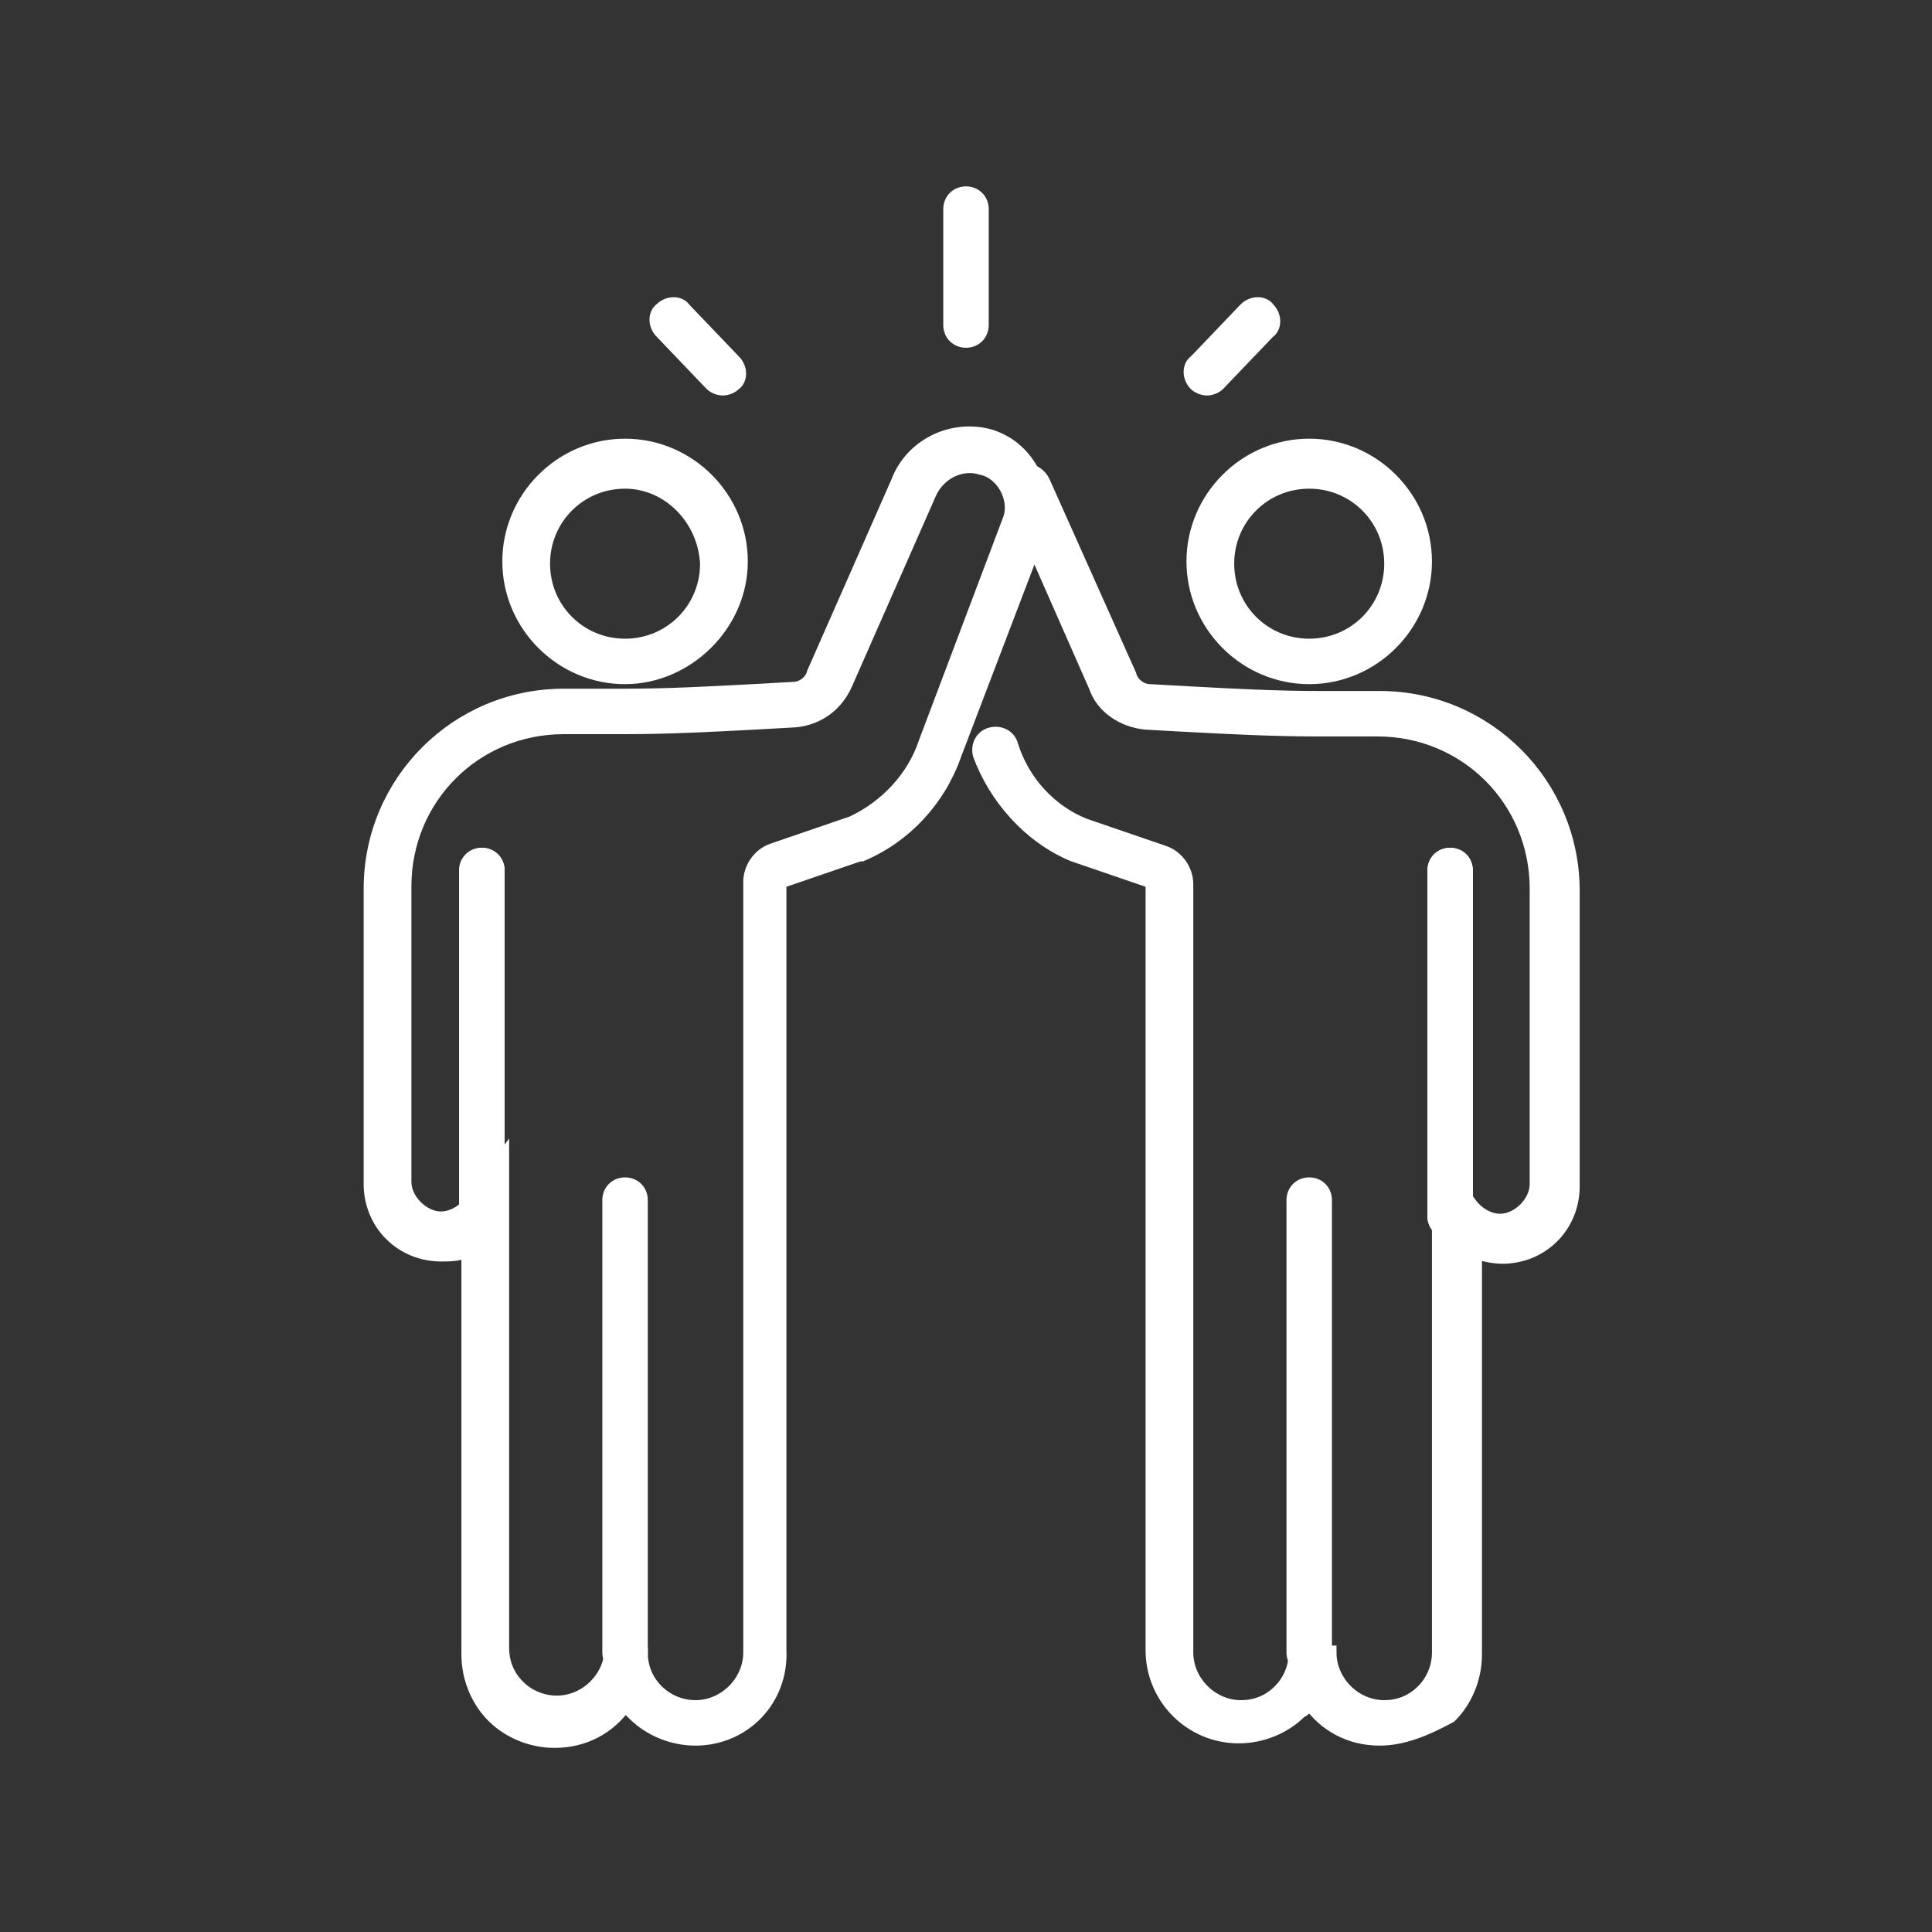<?xml version="1.0" encoding="UTF-8"?>
<svg xmlns="http://www.w3.org/2000/svg" xmlns:xlink="http://www.w3.org/1999/xlink" version="1.1" id="Ebene_1" x="0px" y="0px" viewBox="0 0 85 85" style="enable-background:new 0 0 85 85;" xml:space="preserve">
<rect x="0" y="0" width="85" height="85" fill="#333333" stroke="none"/>
<style type="text/css">
	.st0{fill:#FFFFFF;}
	.st1{fill:none;stroke:#FFFFFF;stroke-width:0.6;stroke-miterlimit:10;}
</style>
<g>
	<path class="st0" d="M27.5,21.2c-2,0-3.6,1.6-3.6,3.6s1.6,3.6,3.6,3.6s3.6-1.6,3.6-3.6C31,22.8,29.4,21.2,27.5,21.2 M27.5,29.8   c-2.8,0-5.1-2.3-5.1-5.1s2.3-5.1,5.1-5.1s5.1,2.3,5.1,5.1S30.2,29.8,27.5,29.8"></path>
	<path class="st1" d="M27.5,21.2c-2,0-3.6,1.6-3.6,3.6s1.6,3.6,3.6,3.6s3.6-1.6,3.6-3.6C31,22.8,29.4,21.2,27.5,21.2z M27.5,29.8   c-2.8,0-5.1-2.3-5.1-5.1s2.3-5.1,5.1-5.1s5.1,2.3,5.1,5.1S30.2,29.8,27.5,29.8z"></path>
	<path class="st0" d="M45,23.2L45,23.2L45,23.2z M28.2,72.7c0,0.6,0.2,1.2,0.7,1.7c0.4,0.4,1,0.7,1.7,0.7c1.3,0,2.4-1.1,2.4-2.4   V38.8c0-0.6,0.4-1.2,1-1.4l3.5-1.2c1.5-0.7,2.7-2,3.2-3.5l0,0l3.7-9.8c0.2-0.5,0.1-1-0.1-1.4c-0.2-0.4-0.6-0.8-1.1-0.9   c-0.9-0.3-1.9,0.2-2.3,1.1l0,0l-3.7,8.4C36.8,31,36,31.6,35,31.7l-1.8,0.1c-1.9,0.1-3.8,0.2-5.7,0.2h-2.7c-3.9,0-7,3.1-7,7v13   c0,0.4,0.2,0.8,0.5,1.1s0.7,0.5,1.1,0.5c0.5,0,1-0.3,1.3-0.7l1.4-1.9v21.5c0,0.6,0.2,1.2,0.7,1.7c0.4,0.4,1,0.7,1.7,0.7   c1.3,0,2.4-1.1,2.4-2.4L28.2,72.7L28.2,72.7z M30.6,76.5c-1,0-2-0.4-2.7-1.1c-0.1-0.1-0.3-0.3-0.4-0.4c-0.7,1-1.8,1.6-3.1,1.6   c-1,0-2-0.4-2.7-1.1s-1.1-1.7-1.1-2.7V55c-0.4,0.2-0.8,0.2-1.2,0.2c-0.8,0-1.6-0.3-2.2-0.9c-0.6-0.6-0.9-1.4-0.9-2.2v-13   c0-4.7,3.8-8.5,8.5-8.5h2.7c1.9,0,3.7-0.1,5.6-0.2l1.8-0.1c0.4,0,0.8-0.3,0.9-0.7l0,0l3.7-8.4c0.6-1.6,2.4-2.5,4.1-2   c0.9,0.3,1.5,0.9,1.9,1.7c0.4,0.8,0.5,1.7,0.2,2.6l0,0L42,33.2c-0.7,2-2.2,3.6-4.1,4.4h-0.1l-3.5,1.2v33.8   C34.4,74.8,32.7,76.5,30.6,76.5"></path>
	<path class="st1" d="M45,23.2L45,23.2L45,23.2z M28.2,72.7c0,0.6,0.2,1.2,0.7,1.7c0.4,0.4,1,0.7,1.7,0.7c1.3,0,2.4-1.1,2.4-2.4   V38.8c0-0.6,0.4-1.2,1-1.4l3.5-1.2c1.5-0.7,2.7-2,3.2-3.5l0,0l3.7-9.8c0.2-0.5,0.1-1-0.1-1.4c-0.2-0.4-0.6-0.8-1.1-0.9   c-0.9-0.3-1.9,0.2-2.3,1.1l0,0l-3.7,8.4C36.8,31,36,31.6,35,31.7l-1.8,0.1c-1.9,0.1-3.8,0.2-5.7,0.2h-2.7c-3.9,0-7,3.1-7,7v13   c0,0.4,0.2,0.8,0.5,1.1s0.7,0.5,1.1,0.5c0.5,0,1-0.3,1.3-0.7l1.4-1.9v21.5c0,0.6,0.2,1.2,0.7,1.7c0.4,0.4,1,0.7,1.7,0.7   c1.3,0,2.4-1.1,2.4-2.4L28.2,72.7L28.2,72.7z M30.6,76.5c-1,0-2-0.4-2.7-1.1c-0.1-0.1-0.3-0.3-0.4-0.4c-0.7,1-1.8,1.6-3.1,1.6   c-1,0-2-0.4-2.7-1.1s-1.1-1.7-1.1-2.7V55c-0.4,0.2-0.8,0.2-1.2,0.2c-0.8,0-1.6-0.3-2.2-0.9c-0.6-0.6-0.9-1.4-0.9-2.2v-13   c0-4.7,3.8-8.5,8.5-8.5h2.7c1.9,0,3.7-0.1,5.6-0.2l1.8-0.1c0.4,0,0.8-0.3,0.9-0.7l0,0l3.7-8.4c0.6-1.6,2.4-2.5,4.1-2   c0.9,0.3,1.5,0.9,1.9,1.7c0.4,0.8,0.5,1.7,0.2,2.6l0,0L42,33.2c-0.7,2-2.2,3.6-4.1,4.4h-0.1l-3.5,1.2v33.8   C34.4,74.8,32.7,76.5,30.6,76.5z"></path>
	<path class="st0" d="M21.2,54.2c-0.4,0-0.7-0.3-0.7-0.7V38.3c0-0.4,0.3-0.7,0.7-0.7s0.7,0.3,0.7,0.7v15.2   C22,53.9,21.7,54.2,21.2,54.2"></path>
	<path class="st1" d="M21.2,54.2c-0.4,0-0.7-0.3-0.7-0.7V38.3c0-0.4,0.3-0.7,0.7-0.7s0.7,0.3,0.7,0.7v15.2   C22,53.9,21.7,54.2,21.2,54.2z"></path>
	<path class="st0" d="M21.2,54.2c-0.4,0-0.7-0.3-0.7-0.7V38.3c0-0.4,0.3-0.7,0.7-0.7s0.7,0.3,0.7,0.7v15.2   C22,53.9,21.7,54.2,21.2,54.2"></path>
	<path class="st1" d="M21.2,54.2c-0.4,0-0.7-0.3-0.7-0.7V38.3c0-0.4,0.3-0.7,0.7-0.7s0.7,0.3,0.7,0.7v15.2   C22,53.9,21.7,54.2,21.2,54.2z"></path>
	<path class="st0" d="M57.6,21.2c-2,0-3.6,1.6-3.6,3.6s1.6,3.6,3.6,3.6s3.6-1.6,3.6-3.6C61.2,22.8,59.6,21.2,57.6,21.2 M57.6,29.8   c-2.8,0-5.1-2.3-5.1-5.1s2.3-5.1,5.1-5.1s5.1,2.3,5.1,5.1S60.4,29.8,57.6,29.8"></path>
	<path class="st1" d="M57.6,21.2c-2,0-3.6,1.6-3.6,3.6s1.6,3.6,3.6,3.6s3.6-1.6,3.6-3.6C61.2,22.8,59.6,21.2,57.6,21.2z M57.6,29.8   c-2.8,0-5.1-2.3-5.1-5.1s2.3-5.1,5.1-5.1s5.1,2.3,5.1,5.1S60.4,29.8,57.6,29.8z"></path>
	<path class="st0" d="M50.7,38.8L50.7,38.8L50.7,38.8z M60.7,76.5c-1.3,0-2.4-0.6-3.1-1.6c-0.1,0.2-0.2,0.3-0.4,0.4   c-0.7,0.7-1.7,1.1-2.7,1.1c-2.1,0-3.8-1.7-3.8-3.8V38.8l-3.5-1.2l0,0c-1.9-0.8-3.4-2.5-4.1-4.4c-0.1-0.4,0.1-0.8,0.5-0.9   c0.4-0.1,0.8,0.1,0.9,0.5c0.5,1.6,1.7,2.9,3.2,3.5l3.5,1.2c0.6,0.2,1,0.8,1,1.4v33.8c0,1.3,1.1,2.4,2.4,2.4c0.6,0,1.2-0.2,1.7-0.7   c0.4-0.4,0.7-1,0.7-1.7h1.5c0,1.3,1.1,2.4,2.4,2.4c0.6,0,1.2-0.2,1.7-0.7c0.4-0.4,0.7-1,0.7-1.7V51.1l1.4,1.9   c0.3,0.4,0.8,0.7,1.3,0.7c0.4,0,0.8-0.2,1.1-0.5c0.3-0.3,0.5-0.7,0.5-1.1v-13c0-3.9-3.1-7-7-7h-2.7c-1.9,0-3.8-0.1-5.7-0.2   l-1.8-0.1c-1-0.1-1.9-0.7-2.2-1.6l-3.7-8.4c-0.2-0.4,0-0.8,0.4-1s0.8,0,1,0.4l3.8,8.5c0.1,0.4,0.5,0.7,0.9,0.7l1.8,0.1   c1.9,0.1,3.7,0.2,5.6,0.2h2.7c4.7,0,8.5,3.8,8.5,8.5v13c0,0.8-0.3,1.6-0.9,2.2c-0.6,0.6-1.4,0.9-2.2,0.9c-0.4,0-0.8-0.1-1.2-0.2   v17.7c0,1-0.4,2-1.1,2.7C62.7,76.1,61.7,76.5,60.7,76.5"></path>
	<path class="st1" d="M50.7,38.8L50.7,38.8L50.7,38.8z M60.7,76.5c-1.3,0-2.4-0.6-3.1-1.6c-0.1,0.2-0.2,0.3-0.4,0.4   c-0.7,0.7-1.7,1.1-2.7,1.1c-2.1,0-3.8-1.7-3.8-3.8V38.8l-3.5-1.2l0,0c-1.9-0.8-3.4-2.5-4.1-4.4c-0.1-0.4,0.1-0.8,0.5-0.9   c0.4-0.1,0.8,0.1,0.9,0.5c0.5,1.6,1.7,2.9,3.2,3.5l3.5,1.2c0.6,0.2,1,0.8,1,1.4v33.8c0,1.3,1.1,2.4,2.4,2.4c0.6,0,1.2-0.2,1.7-0.7   c0.4-0.4,0.7-1,0.7-1.7h1.5c0,1.3,1.1,2.4,2.4,2.4c0.6,0,1.2-0.2,1.7-0.7c0.4-0.4,0.7-1,0.7-1.7V51.1l1.4,1.9   c0.3,0.4,0.8,0.7,1.3,0.7c0.4,0,0.8-0.2,1.1-0.5c0.3-0.3,0.5-0.7,0.5-1.1v-13c0-3.9-3.1-7-7-7h-2.7c-1.9,0-3.8-0.1-5.7-0.2   l-1.8-0.1c-1-0.1-1.9-0.7-2.2-1.6l-3.7-8.4c-0.2-0.4,0-0.8,0.4-1s0.8,0,1,0.4l3.8,8.5c0.1,0.4,0.5,0.7,0.9,0.7l1.8,0.1   c1.9,0.1,3.7,0.2,5.6,0.2h2.7c4.7,0,8.5,3.8,8.5,8.5v13c0,0.8-0.3,1.6-0.9,2.2c-0.6,0.6-1.4,0.9-2.2,0.9c-0.4,0-0.8-0.1-1.2-0.2   v17.7c0,1-0.4,2-1.1,2.7C62.7,76.1,61.7,76.5,60.7,76.5z"></path>
	<path class="st0" d="M63.8,54.2c-0.4,0-0.7-0.3-0.7-0.7V38.3c0-0.4,0.3-0.7,0.7-0.7c0.4,0,0.7,0.3,0.7,0.7v15.2   C64.6,53.9,64.2,54.2,63.8,54.2"></path>
	<path class="st1" d="M63.8,54.2c-0.4,0-0.7-0.3-0.7-0.7V38.3c0-0.4,0.3-0.7,0.7-0.7c0.4,0,0.7,0.3,0.7,0.7v15.2   C64.6,53.9,64.2,54.2,63.8,54.2z"></path>
	<path class="st0" d="M63.8,54.2c-0.4,0-0.7-0.3-0.7-0.7V38.3c0-0.4,0.3-0.7,0.7-0.7c0.4,0,0.7,0.3,0.7,0.7v15.2   C64.6,53.9,64.2,54.2,63.8,54.2"></path>
	<path class="st1" d="M63.8,54.2c-0.4,0-0.7-0.3-0.7-0.7V38.3c0-0.4,0.3-0.7,0.7-0.7c0.4,0,0.7,0.3,0.7,0.7v15.2   C64.6,53.9,64.2,54.2,63.8,54.2z"></path>
	<path class="st0" d="M27.5,73.4c-0.4,0-0.7-0.3-0.7-0.7V52.8c0-0.4,0.3-0.7,0.7-0.7c0.4,0,0.7,0.3,0.7,0.7v19.9   C28.2,73.1,27.9,73.4,27.5,73.4"></path>
	<path class="st1" d="M27.5,73.4c-0.4,0-0.7-0.3-0.7-0.7V52.8c0-0.4,0.3-0.7,0.7-0.7c0.4,0,0.7,0.3,0.7,0.7v19.9   C28.2,73.1,27.9,73.4,27.5,73.4z"></path>
	<path class="st0" d="M57.6,73.4c-0.4,0-0.7-0.3-0.7-0.7V52.8c0-0.4,0.3-0.7,0.7-0.7s0.7,0.3,0.7,0.7v19.9   C58.4,73.1,58,73.4,57.6,73.4"></path>
	<path class="st1" d="M57.6,73.4c-0.4,0-0.7-0.3-0.7-0.7V52.8c0-0.4,0.3-0.7,0.7-0.7s0.7,0.3,0.7,0.7v19.9   C58.4,73.1,58,73.4,57.6,73.4z"></path>
	<path class="st0" d="M42.5,15c-0.4,0-0.7-0.3-0.7-0.7V9.2c0-0.4,0.3-0.7,0.7-0.7s0.7,0.3,0.7,0.7v5.1C43.2,14.7,42.9,15,42.5,15"></path>
	<path class="st1" d="M42.5,15c-0.4,0-0.7-0.3-0.7-0.7V9.2c0-0.4,0.3-0.7,0.7-0.7s0.7,0.3,0.7,0.7v5.1C43.2,14.7,42.9,15,42.5,15z"></path>
	<path class="st0" d="M31.8,17.1c-0.2,0-0.4-0.1-0.5-0.2l-2.2-2.3c-0.3-0.3-0.3-0.8,0-1c0.3-0.3,0.8-0.3,1,0l2.2,2.3   c0.3,0.3,0.3,0.8,0,1C32.2,17,32,17.1,31.8,17.1"></path>
	<path class="st1" d="M31.8,17.1c-0.2,0-0.4-0.1-0.5-0.2l-2.2-2.3c-0.3-0.3-0.3-0.8,0-1c0.3-0.3,0.8-0.3,1,0l2.2,2.3   c0.3,0.3,0.3,0.8,0,1C32.2,17,32,17.1,31.8,17.1z"></path>
	<path class="st0" d="M53.1,17.1c-0.2,0-0.4-0.1-0.5-0.2c-0.3-0.3-0.3-0.8,0-1l2.2-2.3c0.3-0.3,0.8-0.3,1,0c0.3,0.3,0.3,0.8,0,1   l-2.2,2.3C53.5,17,53.3,17.1,53.1,17.1"></path>
	<path class="st1" d="M53.1,17.1c-0.2,0-0.4-0.1-0.5-0.2c-0.3-0.3-0.3-0.8,0-1l2.2-2.3c0.3-0.3,0.8-0.3,1,0c0.3,0.3,0.3,0.8,0,1   l-2.2,2.3C53.5,17,53.3,17.1,53.1,17.1z"></path>
</g>
</svg>
